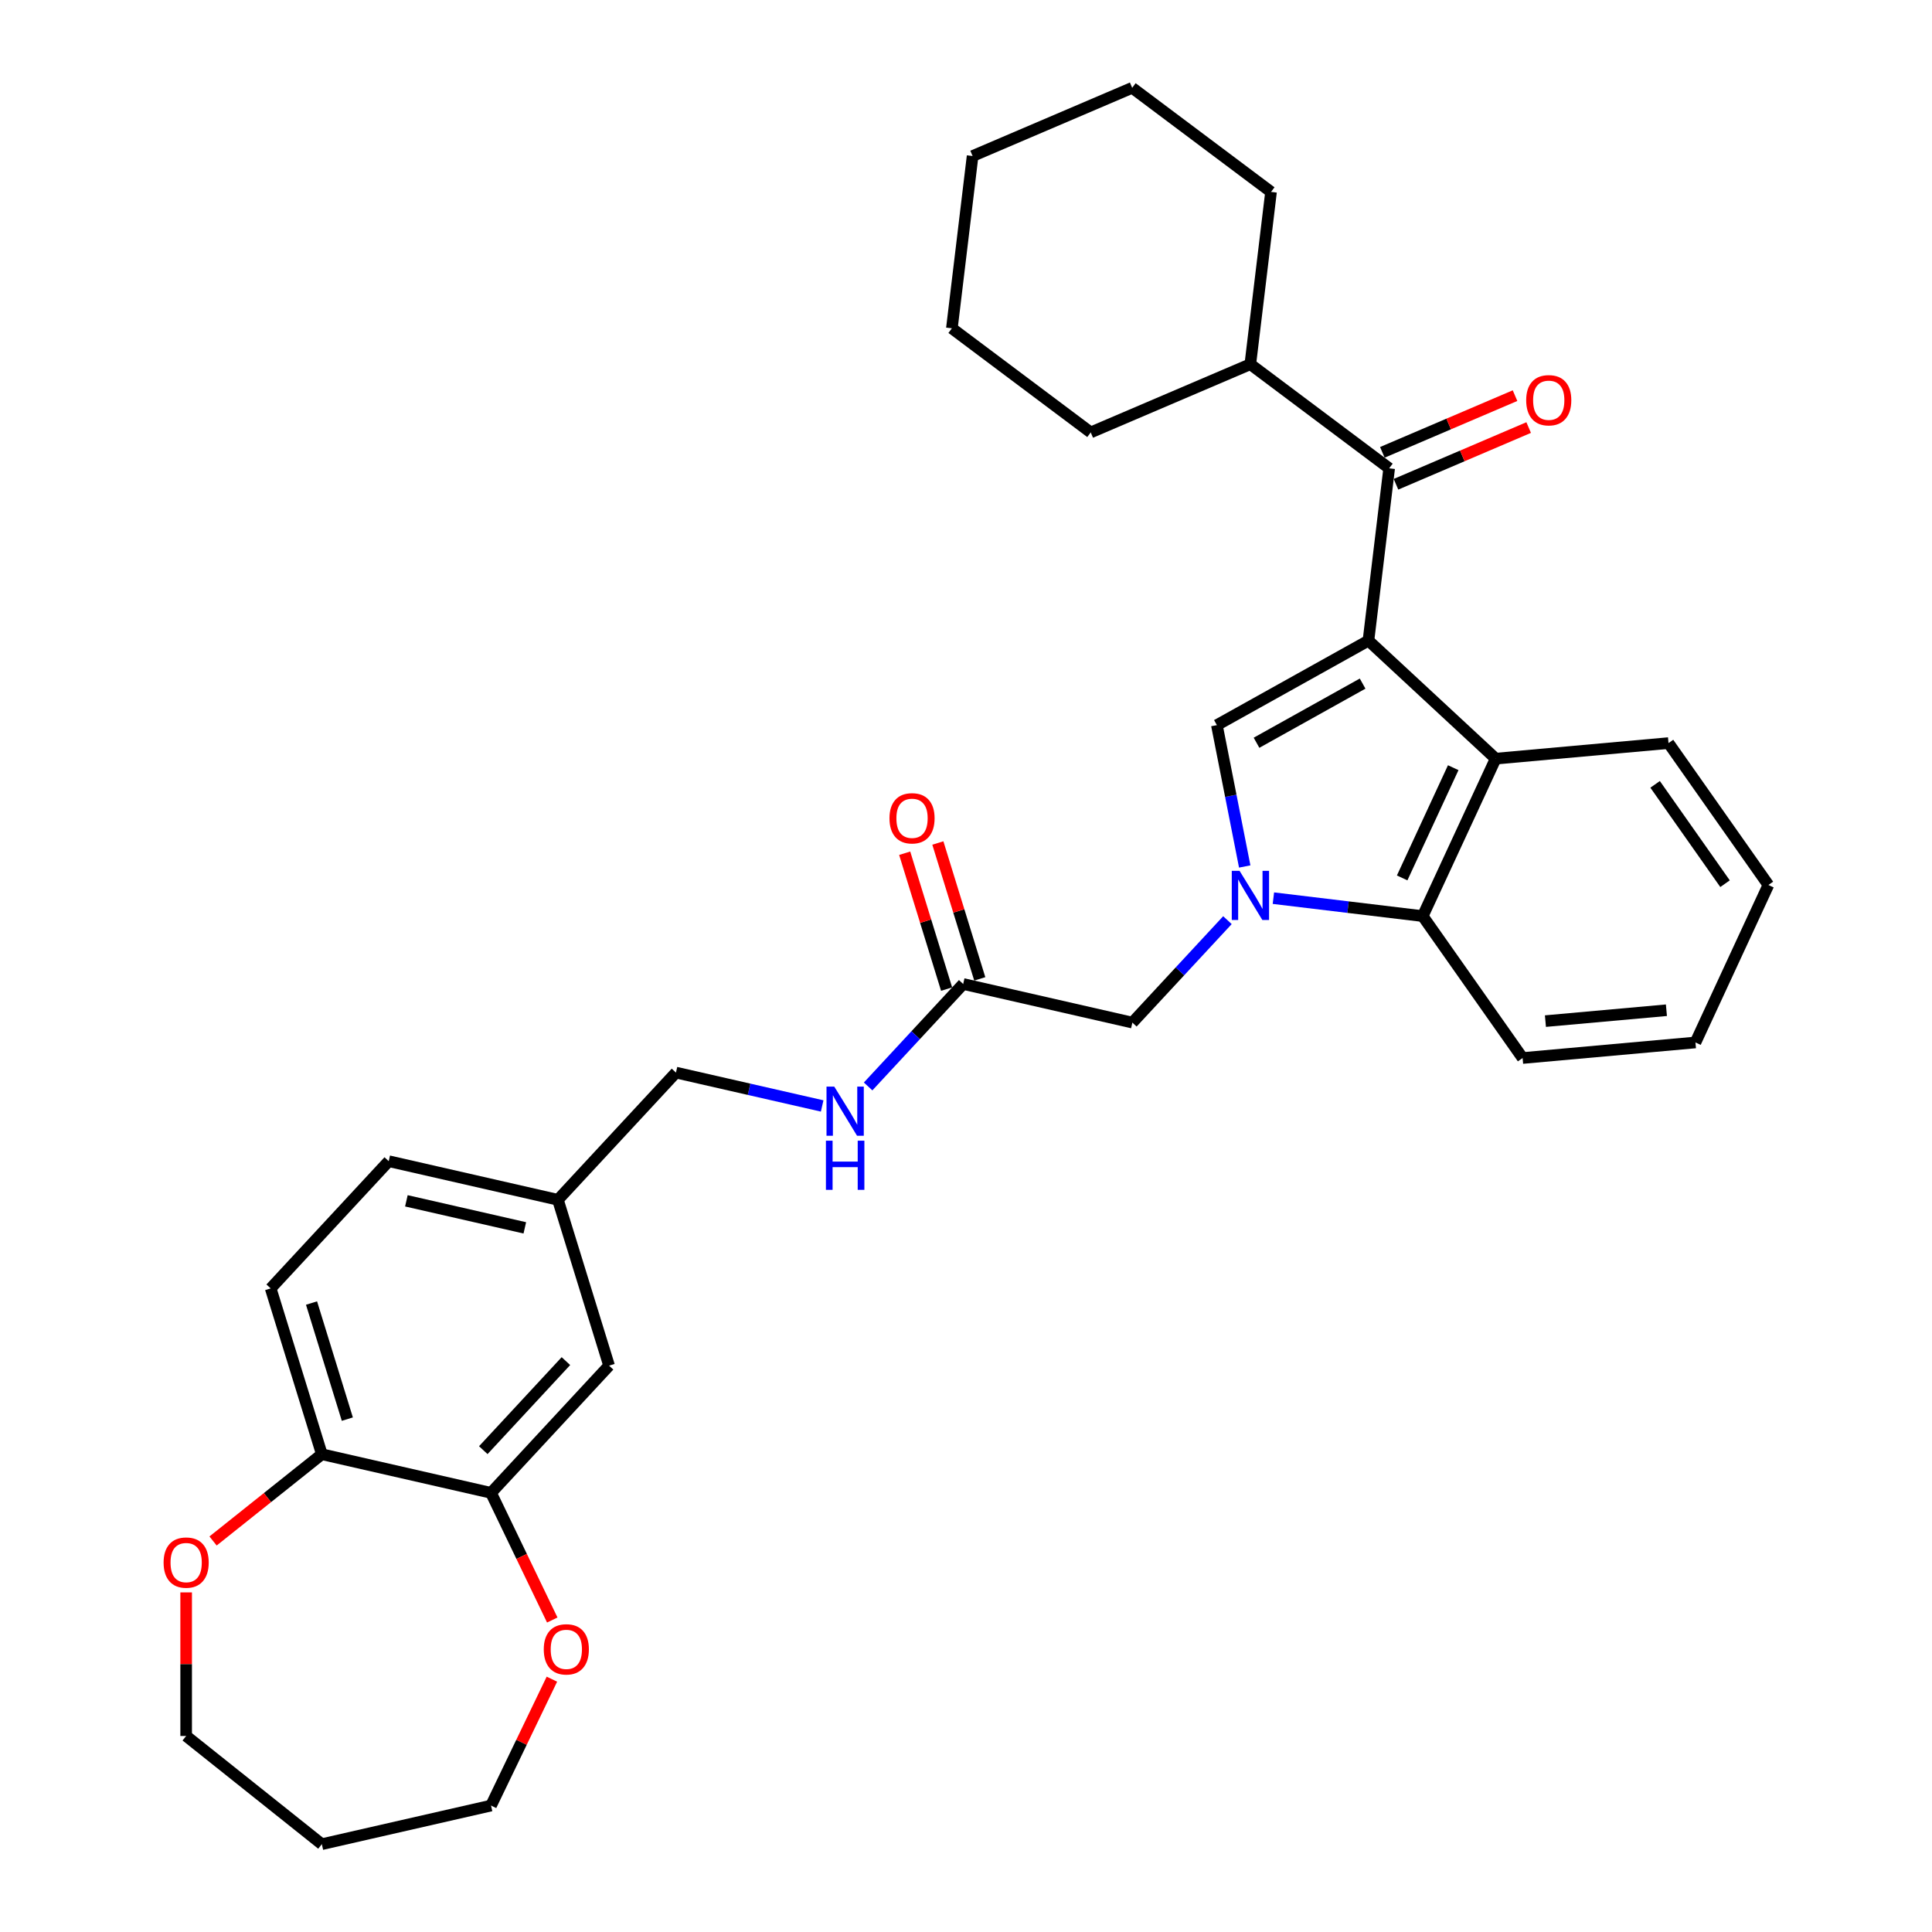 <?xml version='1.0' encoding='iso-8859-1'?>
<svg version='1.1' baseProfile='full'
              xmlns='http://www.w3.org/2000/svg'
                      xmlns:rdkit='http://www.rdkit.org/xml'
                      xmlns:xlink='http://www.w3.org/1999/xlink'
                  xml:space='preserve'
width='1000px' height='1000px' viewBox='0 0 1000 1000'>
<!-- END OF HEADER -->
<rect style='opacity:1.0;fill:#FFFFFF;stroke:none' width='1000' height='1000' x='0' y='0'> </rect>
<path class='bond-1' d='M 708.307,331.578 L 629.853,375.322' style='fill:none;fill-rule:evenodd;stroke:#000000;stroke-width:6px;stroke-linecap:butt;stroke-linejoin:miter;stroke-opacity:1' />
<path class='bond-1' d='M 705.288,353.83 L 650.37,384.451' style='fill:none;fill-rule:evenodd;stroke:#000000;stroke-width:6px;stroke-linecap:butt;stroke-linejoin:miter;stroke-opacity:1' />
<path class='bond-2' d='M 708.307,331.578 L 774.154,392.675' style='fill:none;fill-rule:evenodd;stroke:#000000;stroke-width:6px;stroke-linecap:butt;stroke-linejoin:miter;stroke-opacity:1' />
<path class='bond-3' d='M 708.307,331.578 L 719.032,242.395' style='fill:none;fill-rule:evenodd;stroke:#000000;stroke-width:6px;stroke-linecap:butt;stroke-linejoin:miter;stroke-opacity:1' />
<path class='bond-0' d='M 644.265,448.489 L 637.059,411.905' style='fill:none;fill-rule:evenodd;stroke:#0000FF;stroke-width:6px;stroke-linecap:butt;stroke-linejoin:miter;stroke-opacity:1' />
<path class='bond-0' d='M 637.059,411.905 L 629.853,375.322' style='fill:none;fill-rule:evenodd;stroke:#000000;stroke-width:6px;stroke-linecap:butt;stroke-linejoin:miter;stroke-opacity:1' />
<path class='bond-5' d='M 635.32,476.271 L 610.718,502.786' style='fill:none;fill-rule:evenodd;stroke:#0000FF;stroke-width:6px;stroke-linecap:butt;stroke-linejoin:miter;stroke-opacity:1' />
<path class='bond-5' d='M 610.718,502.786 L 586.116,529.3' style='fill:none;fill-rule:evenodd;stroke:#000000;stroke-width:6px;stroke-linecap:butt;stroke-linejoin:miter;stroke-opacity:1' />
<path class='bond-32' d='M 659.105,464.884 L 697.75,469.531' style='fill:none;fill-rule:evenodd;stroke:#0000FF;stroke-width:6px;stroke-linecap:butt;stroke-linejoin:miter;stroke-opacity:1' />
<path class='bond-32' d='M 697.75,469.531 L 736.395,474.178' style='fill:none;fill-rule:evenodd;stroke:#000000;stroke-width:6px;stroke-linecap:butt;stroke-linejoin:miter;stroke-opacity:1' />
<path class='bond-4' d='M 774.154,392.675 L 736.395,474.178' style='fill:none;fill-rule:evenodd;stroke:#000000;stroke-width:6px;stroke-linecap:butt;stroke-linejoin:miter;stroke-opacity:1' />
<path class='bond-4' d='M 752.189,397.348 L 725.758,454.401' style='fill:none;fill-rule:evenodd;stroke:#000000;stroke-width:6px;stroke-linecap:butt;stroke-linejoin:miter;stroke-opacity:1' />
<path class='bond-20' d='M 774.154,392.675 L 863.617,384.623' style='fill:none;fill-rule:evenodd;stroke:#000000;stroke-width:6px;stroke-linecap:butt;stroke-linejoin:miter;stroke-opacity:1' />
<path class='bond-9' d='M 722.562,250.655 L 756.899,235.979' style='fill:none;fill-rule:evenodd;stroke:#000000;stroke-width:6px;stroke-linecap:butt;stroke-linejoin:miter;stroke-opacity:1' />
<path class='bond-9' d='M 756.899,235.979 L 791.236,221.302' style='fill:none;fill-rule:evenodd;stroke:#FF0000;stroke-width:6px;stroke-linecap:butt;stroke-linejoin:miter;stroke-opacity:1' />
<path class='bond-9' d='M 715.501,234.136 L 749.838,219.459' style='fill:none;fill-rule:evenodd;stroke:#000000;stroke-width:6px;stroke-linecap:butt;stroke-linejoin:miter;stroke-opacity:1' />
<path class='bond-9' d='M 749.838,219.459 L 784.175,204.783' style='fill:none;fill-rule:evenodd;stroke:#FF0000;stroke-width:6px;stroke-linecap:butt;stroke-linejoin:miter;stroke-opacity:1' />
<path class='bond-14' d='M 719.032,242.395 L 647.16,188.516' style='fill:none;fill-rule:evenodd;stroke:#000000;stroke-width:6px;stroke-linecap:butt;stroke-linejoin:miter;stroke-opacity:1' />
<path class='bond-21' d='M 736.395,474.178 L 788.1,547.63' style='fill:none;fill-rule:evenodd;stroke:#000000;stroke-width:6px;stroke-linecap:butt;stroke-linejoin:miter;stroke-opacity:1' />
<path class='bond-7' d='M 586.116,529.3 L 498.543,509.312' style='fill:none;fill-rule:evenodd;stroke:#000000;stroke-width:6px;stroke-linecap:butt;stroke-linejoin:miter;stroke-opacity:1' />
<path class='bond-6' d='M 254.156,772.698 L 315.253,706.852' style='fill:none;fill-rule:evenodd;stroke:#000000;stroke-width:6px;stroke-linecap:butt;stroke-linejoin:miter;stroke-opacity:1' />
<path class='bond-6' d='M 250.151,750.602 L 292.919,704.509' style='fill:none;fill-rule:evenodd;stroke:#000000;stroke-width:6px;stroke-linecap:butt;stroke-linejoin:miter;stroke-opacity:1' />
<path class='bond-11' d='M 254.156,772.698 L 270.005,805.609' style='fill:none;fill-rule:evenodd;stroke:#000000;stroke-width:6px;stroke-linecap:butt;stroke-linejoin:miter;stroke-opacity:1' />
<path class='bond-11' d='M 270.005,805.609 L 285.854,838.519' style='fill:none;fill-rule:evenodd;stroke:#FF0000;stroke-width:6px;stroke-linecap:butt;stroke-linejoin:miter;stroke-opacity:1' />
<path class='bond-35' d='M 254.156,772.698 L 166.583,752.71' style='fill:none;fill-rule:evenodd;stroke:#000000;stroke-width:6px;stroke-linecap:butt;stroke-linejoin:miter;stroke-opacity:1' />
<path class='bond-10' d='M 498.543,509.312 L 473.941,535.827' style='fill:none;fill-rule:evenodd;stroke:#000000;stroke-width:6px;stroke-linecap:butt;stroke-linejoin:miter;stroke-opacity:1' />
<path class='bond-10' d='M 473.941,535.827 L 449.339,562.341' style='fill:none;fill-rule:evenodd;stroke:#0000FF;stroke-width:6px;stroke-linecap:butt;stroke-linejoin:miter;stroke-opacity:1' />
<path class='bond-15' d='M 507.126,506.665 L 496.279,471.499' style='fill:none;fill-rule:evenodd;stroke:#000000;stroke-width:6px;stroke-linecap:butt;stroke-linejoin:miter;stroke-opacity:1' />
<path class='bond-15' d='M 496.279,471.499 L 485.432,436.334' style='fill:none;fill-rule:evenodd;stroke:#FF0000;stroke-width:6px;stroke-linecap:butt;stroke-linejoin:miter;stroke-opacity:1' />
<path class='bond-15' d='M 489.959,511.96 L 479.112,476.794' style='fill:none;fill-rule:evenodd;stroke:#000000;stroke-width:6px;stroke-linecap:butt;stroke-linejoin:miter;stroke-opacity:1' />
<path class='bond-15' d='M 479.112,476.794 L 468.265,441.629' style='fill:none;fill-rule:evenodd;stroke:#FF0000;stroke-width:6px;stroke-linecap:butt;stroke-linejoin:miter;stroke-opacity:1' />
<path class='bond-8' d='M 166.583,752.71 L 140.107,666.876' style='fill:none;fill-rule:evenodd;stroke:#000000;stroke-width:6px;stroke-linecap:butt;stroke-linejoin:miter;stroke-opacity:1' />
<path class='bond-8' d='M 179.779,734.54 L 161.245,674.456' style='fill:none;fill-rule:evenodd;stroke:#000000;stroke-width:6px;stroke-linecap:butt;stroke-linejoin:miter;stroke-opacity:1' />
<path class='bond-13' d='M 166.583,752.71 L 138.431,775.161' style='fill:none;fill-rule:evenodd;stroke:#000000;stroke-width:6px;stroke-linecap:butt;stroke-linejoin:miter;stroke-opacity:1' />
<path class='bond-13' d='M 138.431,775.161 L 110.278,797.612' style='fill:none;fill-rule:evenodd;stroke:#FF0000;stroke-width:6px;stroke-linecap:butt;stroke-linejoin:miter;stroke-opacity:1' />
<path class='bond-18' d='M 425.553,572.444 L 387.713,563.807' style='fill:none;fill-rule:evenodd;stroke:#0000FF;stroke-width:6px;stroke-linecap:butt;stroke-linejoin:miter;stroke-opacity:1' />
<path class='bond-18' d='M 387.713,563.807 L 349.873,555.171' style='fill:none;fill-rule:evenodd;stroke:#000000;stroke-width:6px;stroke-linecap:butt;stroke-linejoin:miter;stroke-opacity:1' />
<path class='bond-23' d='M 285.664,869.132 L 269.91,901.845' style='fill:none;fill-rule:evenodd;stroke:#FF0000;stroke-width:6px;stroke-linecap:butt;stroke-linejoin:miter;stroke-opacity:1' />
<path class='bond-23' d='M 269.91,901.845 L 254.156,934.557' style='fill:none;fill-rule:evenodd;stroke:#000000;stroke-width:6px;stroke-linecap:butt;stroke-linejoin:miter;stroke-opacity:1' />
<path class='bond-12' d='M 315.253,706.852 L 288.776,621.017' style='fill:none;fill-rule:evenodd;stroke:#000000;stroke-width:6px;stroke-linecap:butt;stroke-linejoin:miter;stroke-opacity:1' />
<path class='bond-24' d='M 96.355,824.219 L 96.355,861.38' style='fill:none;fill-rule:evenodd;stroke:#FF0000;stroke-width:6px;stroke-linecap:butt;stroke-linejoin:miter;stroke-opacity:1' />
<path class='bond-24' d='M 96.355,861.38 L 96.355,898.54' style='fill:none;fill-rule:evenodd;stroke:#000000;stroke-width:6px;stroke-linecap:butt;stroke-linejoin:miter;stroke-opacity:1' />
<path class='bond-25' d='M 647.16,188.516 L 657.884,99.334' style='fill:none;fill-rule:evenodd;stroke:#000000;stroke-width:6px;stroke-linecap:butt;stroke-linejoin:miter;stroke-opacity:1' />
<path class='bond-26' d='M 647.16,188.516 L 564.563,223.82' style='fill:none;fill-rule:evenodd;stroke:#000000;stroke-width:6px;stroke-linecap:butt;stroke-linejoin:miter;stroke-opacity:1' />
<path class='bond-16' d='M 140.107,666.876 L 201.203,601.029' style='fill:none;fill-rule:evenodd;stroke:#000000;stroke-width:6px;stroke-linecap:butt;stroke-linejoin:miter;stroke-opacity:1' />
<path class='bond-17' d='M 288.776,621.017 L 349.873,555.171' style='fill:none;fill-rule:evenodd;stroke:#000000;stroke-width:6px;stroke-linecap:butt;stroke-linejoin:miter;stroke-opacity:1' />
<path class='bond-19' d='M 288.776,621.017 L 201.203,601.029' style='fill:none;fill-rule:evenodd;stroke:#000000;stroke-width:6px;stroke-linecap:butt;stroke-linejoin:miter;stroke-opacity:1' />
<path class='bond-19' d='M 271.643,635.534 L 210.342,621.542' style='fill:none;fill-rule:evenodd;stroke:#000000;stroke-width:6px;stroke-linecap:butt;stroke-linejoin:miter;stroke-opacity:1' />
<path class='bond-27' d='M 863.617,384.623 L 915.322,458.075' style='fill:none;fill-rule:evenodd;stroke:#000000;stroke-width:6px;stroke-linecap:butt;stroke-linejoin:miter;stroke-opacity:1' />
<path class='bond-27' d='M 856.683,405.981 L 892.876,457.398' style='fill:none;fill-rule:evenodd;stroke:#000000;stroke-width:6px;stroke-linecap:butt;stroke-linejoin:miter;stroke-opacity:1' />
<path class='bond-33' d='M 788.1,547.63 L 877.564,539.578' style='fill:none;fill-rule:evenodd;stroke:#000000;stroke-width:6px;stroke-linecap:butt;stroke-linejoin:miter;stroke-opacity:1' />
<path class='bond-33' d='M 799.909,528.53 L 862.534,522.893' style='fill:none;fill-rule:evenodd;stroke:#000000;stroke-width:6px;stroke-linecap:butt;stroke-linejoin:miter;stroke-opacity:1' />
<path class='bond-22' d='M 166.583,954.545 L 254.156,934.557' style='fill:none;fill-rule:evenodd;stroke:#000000;stroke-width:6px;stroke-linecap:butt;stroke-linejoin:miter;stroke-opacity:1' />
<path class='bond-36' d='M 166.583,954.545 L 96.355,898.54' style='fill:none;fill-rule:evenodd;stroke:#000000;stroke-width:6px;stroke-linecap:butt;stroke-linejoin:miter;stroke-opacity:1' />
<path class='bond-30' d='M 657.884,99.334 L 586.012,45.455' style='fill:none;fill-rule:evenodd;stroke:#000000;stroke-width:6px;stroke-linecap:butt;stroke-linejoin:miter;stroke-opacity:1' />
<path class='bond-29' d='M 564.563,223.82 L 492.691,169.941' style='fill:none;fill-rule:evenodd;stroke:#000000;stroke-width:6px;stroke-linecap:butt;stroke-linejoin:miter;stroke-opacity:1' />
<path class='bond-28' d='M 915.322,458.075 L 877.564,539.578' style='fill:none;fill-rule:evenodd;stroke:#000000;stroke-width:6px;stroke-linecap:butt;stroke-linejoin:miter;stroke-opacity:1' />
<path class='bond-31' d='M 492.691,169.941 L 503.415,80.758' style='fill:none;fill-rule:evenodd;stroke:#000000;stroke-width:6px;stroke-linecap:butt;stroke-linejoin:miter;stroke-opacity:1' />
<path class='bond-34' d='M 586.012,45.455 L 503.415,80.758' style='fill:none;fill-rule:evenodd;stroke:#000000;stroke-width:6px;stroke-linecap:butt;stroke-linejoin:miter;stroke-opacity:1' />
<path  class='atom-1' d='M 641.589 450.734
L 649.925 464.208
Q 650.752 465.538, 652.081 467.945
Q 653.41 470.352, 653.482 470.496
L 653.482 450.734
L 656.86 450.734
L 656.86 476.173
L 653.374 476.173
L 644.428 461.442
Q 643.386 459.717, 642.272 457.741
Q 641.194 455.765, 640.871 455.154
L 640.871 476.173
L 637.565 476.173
L 637.565 450.734
L 641.589 450.734
' fill='#0000FF'/>
<path  class='atom-10' d='M 789.951 207.164
Q 789.951 201.056, 792.969 197.642
Q 795.988 194.229, 801.629 194.229
Q 807.27 194.229, 810.288 197.642
Q 813.306 201.056, 813.306 207.164
Q 813.306 213.344, 810.252 216.865
Q 807.198 220.35, 801.629 220.35
Q 796.023 220.35, 792.969 216.865
Q 789.951 213.38, 789.951 207.164
M 801.629 217.476
Q 805.509 217.476, 807.593 214.889
Q 809.713 212.266, 809.713 207.164
Q 809.713 202.169, 807.593 199.654
Q 805.509 197.103, 801.629 197.103
Q 797.748 197.103, 795.628 199.618
Q 793.544 202.133, 793.544 207.164
Q 793.544 212.302, 795.628 214.889
Q 797.748 217.476, 801.629 217.476
' fill='#FF0000'/>
<path  class='atom-11' d='M 431.823 562.439
L 440.159 575.913
Q 440.985 577.243, 442.315 579.65
Q 443.644 582.057, 443.716 582.201
L 443.716 562.439
L 447.093 562.439
L 447.093 587.878
L 443.608 587.878
L 434.662 573.147
Q 433.62 571.422, 432.506 569.446
Q 431.428 567.47, 431.104 566.859
L 431.104 587.878
L 427.799 587.878
L 427.799 562.439
L 431.823 562.439
' fill='#0000FF'/>
<path  class='atom-11' d='M 427.494 590.422
L 430.943 590.422
L 430.943 601.237
L 443.949 601.237
L 443.949 590.422
L 447.399 590.422
L 447.399 615.86
L 443.949 615.86
L 443.949 604.111
L 430.943 604.111
L 430.943 615.86
L 427.494 615.86
L 427.494 590.422
' fill='#0000FF'/>
<path  class='atom-12' d='M 281.453 853.7
Q 281.453 847.592, 284.471 844.178
Q 287.489 840.765, 293.13 840.765
Q 298.771 840.765, 301.789 844.178
Q 304.807 847.592, 304.807 853.7
Q 304.807 859.88, 301.753 863.401
Q 298.699 866.886, 293.13 866.886
Q 287.525 866.886, 284.471 863.401
Q 281.453 859.916, 281.453 853.7
M 293.13 864.012
Q 297.01 864.012, 299.094 861.425
Q 301.214 858.802, 301.214 853.7
Q 301.214 848.705, 299.094 846.19
Q 297.01 843.639, 293.13 843.639
Q 289.25 843.639, 287.13 846.154
Q 285.046 848.669, 285.046 853.7
Q 285.046 858.838, 287.13 861.425
Q 289.25 864.012, 293.13 864.012
' fill='#FF0000'/>
<path  class='atom-14' d='M 84.678 808.787
Q 84.678 802.679, 87.696 799.266
Q 90.714 795.852, 96.355 795.852
Q 101.996 795.852, 105.014 799.266
Q 108.032 802.679, 108.032 808.787
Q 108.032 814.967, 104.978 818.488
Q 101.924 821.973, 96.355 821.973
Q 90.75 821.973, 87.696 818.488
Q 84.678 815.003, 84.678 808.787
M 96.355 819.099
Q 100.236 819.099, 102.32 816.512
Q 104.439 813.889, 104.439 808.787
Q 104.439 803.793, 102.32 801.278
Q 100.236 798.727, 96.355 798.727
Q 92.475 798.727, 90.355 801.242
Q 88.271 803.757, 88.271 808.787
Q 88.271 813.925, 90.355 816.512
Q 92.475 819.099, 96.355 819.099
' fill='#FF0000'/>
<path  class='atom-16' d='M 460.389 423.55
Q 460.389 417.441, 463.407 414.028
Q 466.425 410.615, 472.066 410.615
Q 477.707 410.615, 480.725 414.028
Q 483.744 417.441, 483.744 423.55
Q 483.744 429.73, 480.69 433.251
Q 477.636 436.736, 472.066 436.736
Q 466.461 436.736, 463.407 433.251
Q 460.389 429.765, 460.389 423.55
M 472.066 433.861
Q 475.947 433.861, 478.031 431.275
Q 480.151 428.652, 480.151 423.55
Q 480.151 418.555, 478.031 416.04
Q 475.947 413.489, 472.066 413.489
Q 468.186 413.489, 466.066 416.004
Q 463.982 418.519, 463.982 423.55
Q 463.982 428.688, 466.066 431.275
Q 468.186 433.861, 472.066 433.861
' fill='#FF0000'/>
</svg>
